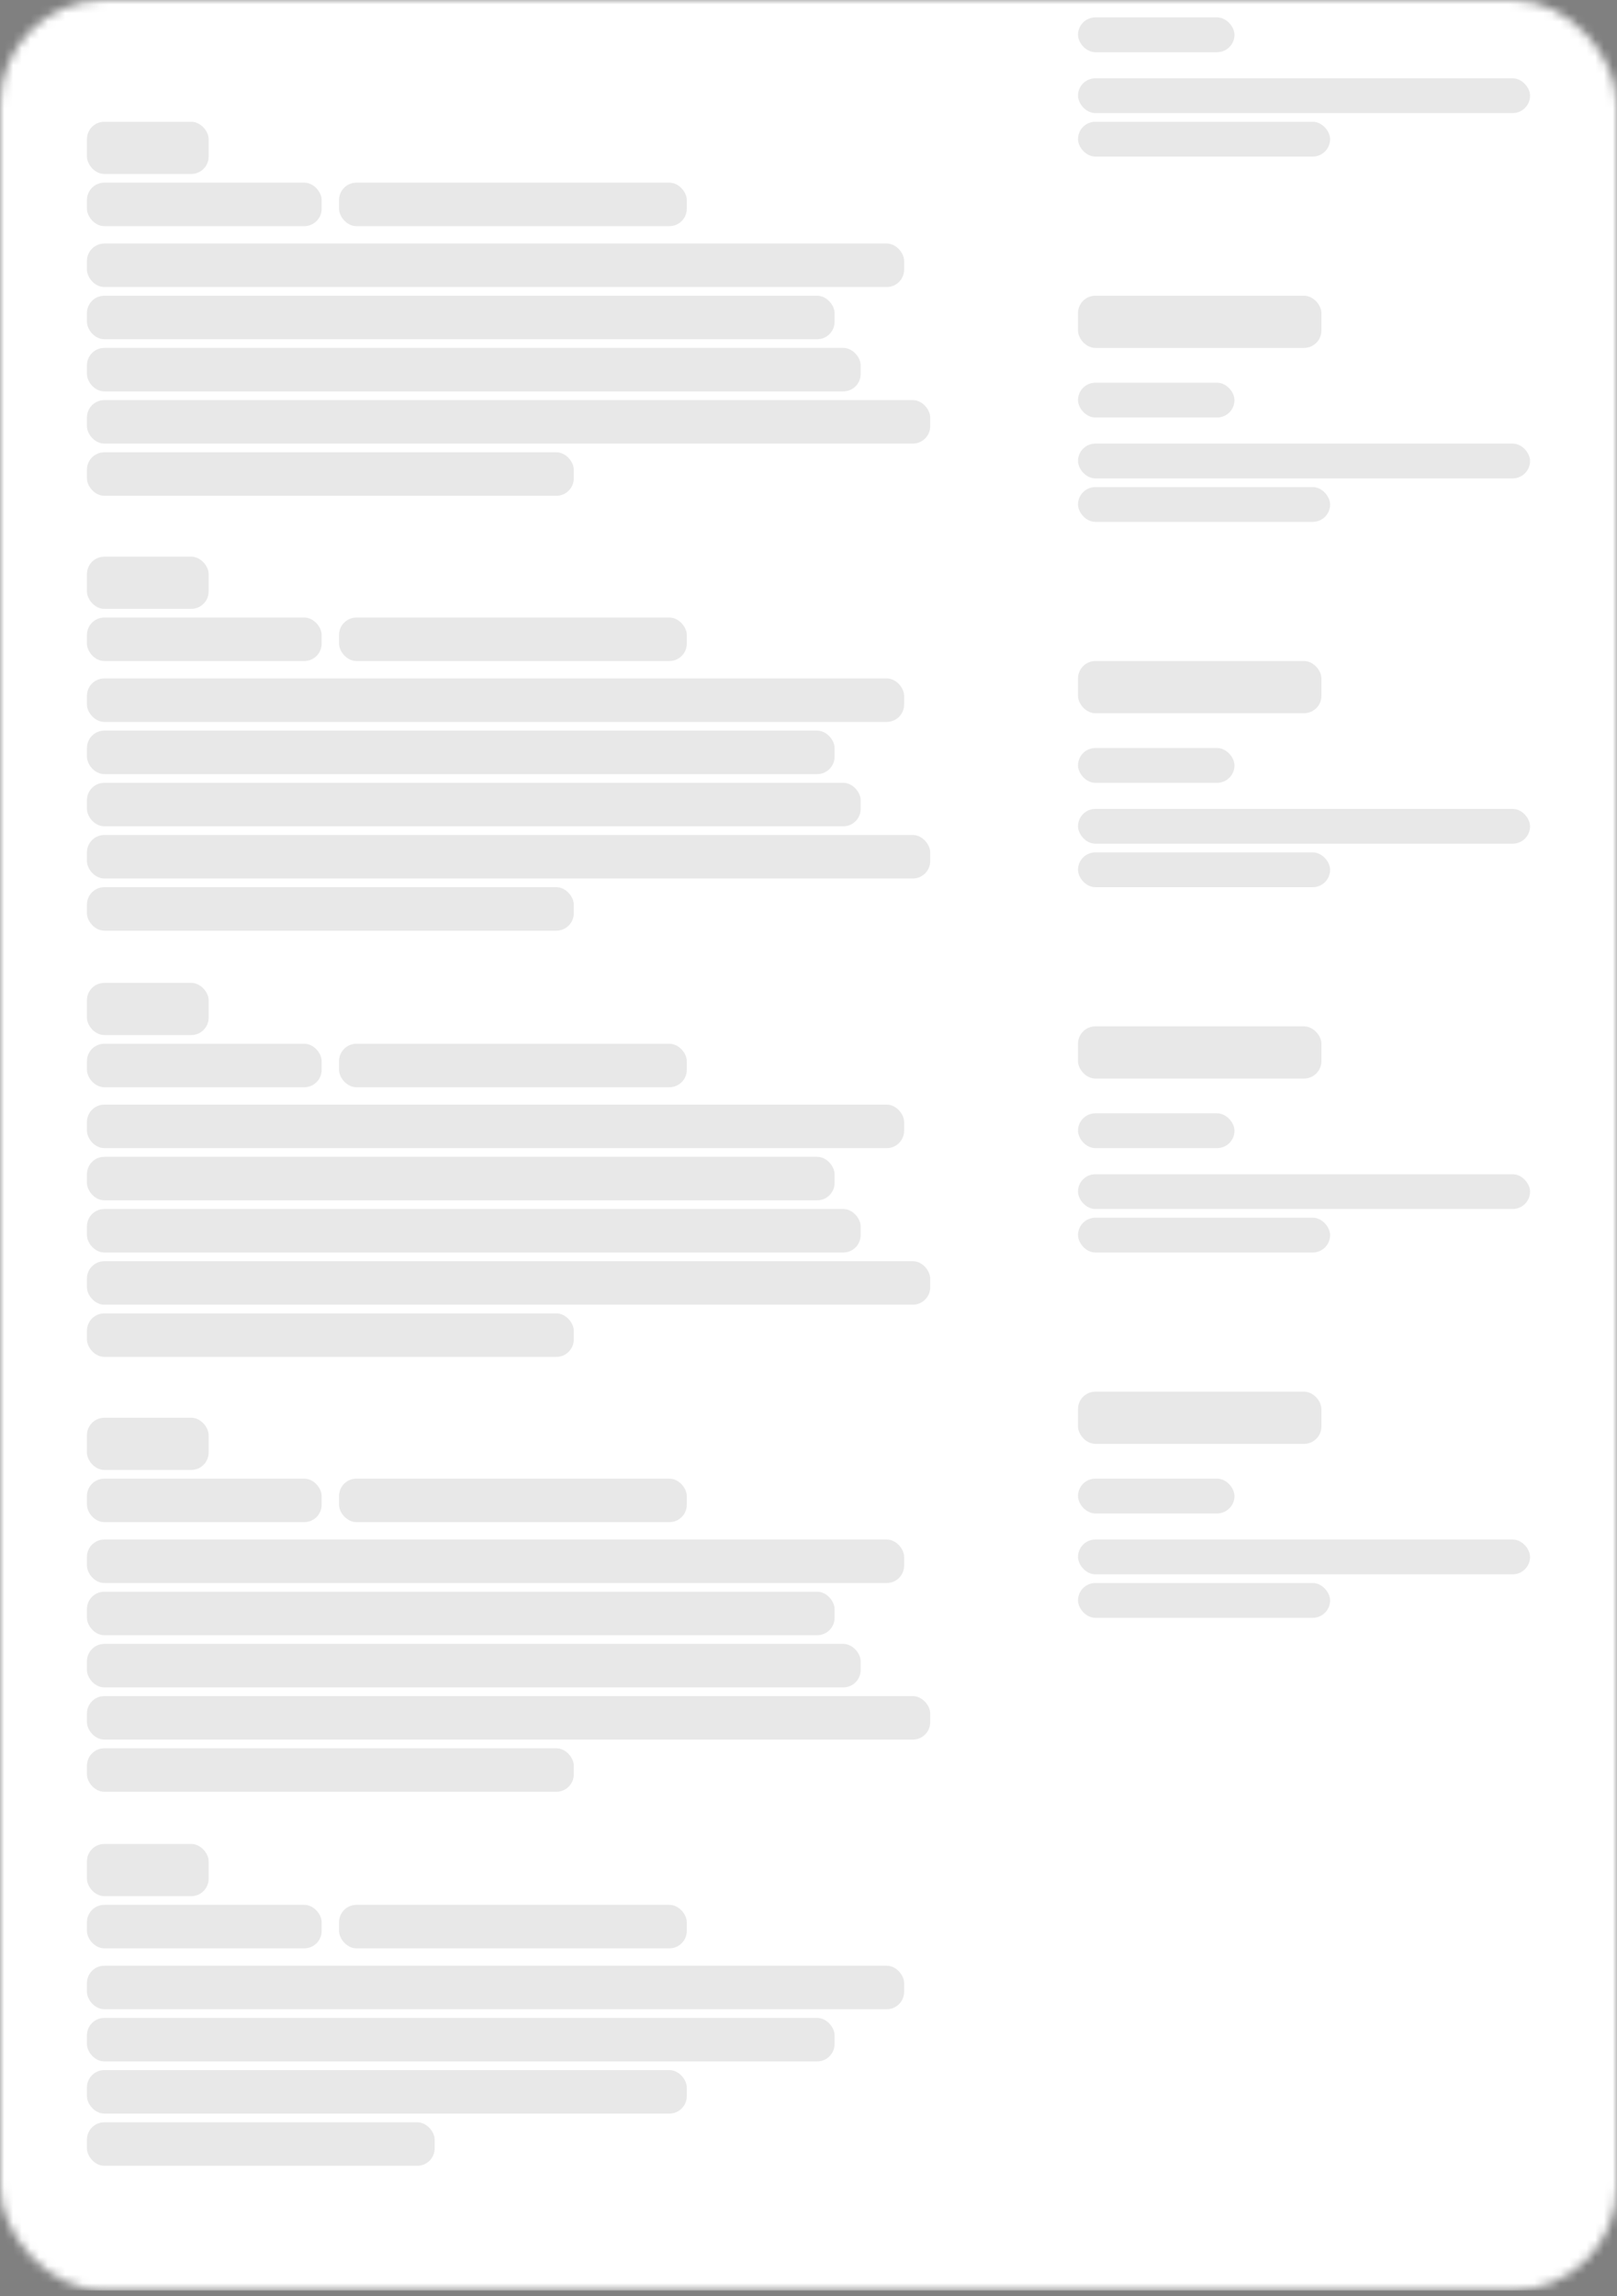 <svg width="186" height="264" viewBox="0 0 186 264" fill="none" xmlns="http://www.w3.org/2000/svg">
<rect x="0" y="0" width="186" height="264" fill="#808080" stroke="none"/>
<mask id="mask0_106_20663" style="mask-type:alpha" maskUnits="userSpaceOnUse" x="0" y="0" width="186" height="264">
<rect width="186" height="263.337" rx="12" fill="black"/>
</mask>
<g mask="url(#mask0_106_20663)">
<rect width="186" height="263.337" fill="white"/>
<rect x="10" y="212" width="14" height="6" rx="2" fill="#1D1D1D" fill-opacity="0.1"/>
<rect x="124" y="160" width="28" height="6" rx="2" fill="#1D1D1D" fill-opacity="0.1"/>
<rect x="124" y="118" width="28" height="6" rx="2" fill="#1D1D1D" fill-opacity="0.1"/>
<rect x="124" y="76" width="28" height="6" rx="2" fill="#1D1D1D" fill-opacity="0.1"/>
<rect x="124" y="34" width="28" height="6" rx="2" fill="#1D1D1D" fill-opacity="0.1"/>
<rect x="124" y="170" width="18" height="4" rx="2" fill="#1D1D1D" fill-opacity="0.1"/>
<rect x="124" y="128" width="18" height="4" rx="2" fill="#1D1D1D" fill-opacity="0.1"/>
<rect x="124" y="86" width="18" height="4" rx="2" fill="#1D1D1D" fill-opacity="0.1"/>
<rect x="124" y="44" width="18" height="4" rx="2" fill="#1D1D1D" fill-opacity="0.1"/>
<rect x="124" y="177" width="52" height="4" rx="2" fill="#1D1D1D" fill-opacity="0.1"/>
<rect x="124" y="135" width="52" height="4" rx="2" fill="#1D1D1D" fill-opacity="0.1"/>
<rect x="124" y="93" width="52" height="4" rx="2" fill="#1D1D1D" fill-opacity="0.1"/>
<rect x="124" y="51" width="52" height="4" rx="2" fill="#1D1D1D" fill-opacity="0.1"/>
<rect x="124" y="182" width="29" height="4" rx="2" fill="#1D1D1D" fill-opacity="0.1"/>
<rect x="124" y="140" width="29" height="4" rx="2" fill="#1D1D1D" fill-opacity="0.1"/>
<rect x="124" y="98" width="29" height="4" rx="2" fill="#1D1D1D" fill-opacity="0.1"/>
<rect x="124" y="56" width="29" height="4" rx="2" fill="#1D1D1D" fill-opacity="0.1"/>
<rect x="124" y="2" width="18" height="4" rx="2" fill="#1D1D1D" fill-opacity="0.1"/>
<rect x="124" y="9" width="52" height="4" rx="2" fill="#1D1D1D" fill-opacity="0.1"/>
<rect x="124" y="14" width="29" height="4" rx="2" fill="#1D1D1D" fill-opacity="0.1"/>
<rect x="10" y="163" width="14" height="6" rx="2" fill="#1D1D1D" fill-opacity="0.1"/>
<rect x="10" y="64" width="14" height="6" rx="2" fill="#1D1D1D" fill-opacity="0.1"/>
<rect x="10" y="113" width="14" height="6" rx="2" fill="#1D1D1D" fill-opacity="0.1"/>
<rect x="10" y="14" width="14" height="6" rx="2" fill="#1D1D1D" fill-opacity="0.1"/>
<rect x="10" y="219" width="27" height="5" rx="2" fill="#1D1D1D" fill-opacity="0.1"/>
<rect x="10" y="170" width="27" height="5" rx="2" fill="#1D1D1D" fill-opacity="0.1"/>
<rect x="10" y="71" width="27" height="5" rx="2" fill="#1D1D1D" fill-opacity="0.1"/>
<rect x="10" y="120" width="27" height="5" rx="2" fill="#1D1D1D" fill-opacity="0.1"/>
<rect x="10" y="21" width="27" height="5" rx="2" fill="#1D1D1D" fill-opacity="0.1"/>
<rect x="10" y="226" width="94" height="5" rx="2" fill="#1D1D1D" fill-opacity="0.1"/>
<rect x="10" y="177" width="94" height="5" rx="2" fill="#1D1D1D" fill-opacity="0.1"/>
<rect x="10" y="78" width="94" height="5" rx="2" fill="#1D1D1D" fill-opacity="0.1"/>
<rect x="10" y="127" width="94" height="5" rx="2" fill="#1D1D1D" fill-opacity="0.1"/>
<rect x="10" y="28" width="94" height="5" rx="2" fill="#1D1D1D" fill-opacity="0.1"/>
<rect x="10" y="232" width="86" height="5" rx="2" fill="#1D1D1D" fill-opacity="0.1"/>
<rect x="10" y="183" width="86" height="5" rx="2" fill="#1D1D1D" fill-opacity="0.1"/>
<rect x="10" y="84" width="86" height="5" rx="2" fill="#1D1D1D" fill-opacity="0.1"/>
<rect x="10" y="133" width="86" height="5" rx="2" fill="#1D1D1D" fill-opacity="0.1"/>
<rect x="10" y="34" width="86" height="5" rx="2" fill="#1D1D1D" fill-opacity="0.1"/>
<rect x="10" y="238" width="69" height="5" rx="2" fill="#1D1D1D" fill-opacity="0.1"/>
<rect x="10" y="189" width="89" height="5" rx="2" fill="#1D1D1D" fill-opacity="0.1"/>
<rect x="10" y="90" width="89" height="5" rx="2" fill="#1D1D1D" fill-opacity="0.1"/>
<rect x="10" y="139" width="89" height="5" rx="2" fill="#1D1D1D" fill-opacity="0.1"/>
<rect x="10" y="40" width="89" height="5" rx="2" fill="#1D1D1D" fill-opacity="0.1"/>
<rect x="10" y="244" width="40" height="5" rx="2" fill="#1D1D1D" fill-opacity="0.1"/>
<rect x="10" y="195" width="97" height="5" rx="2" fill="#1D1D1D" fill-opacity="0.1"/>
<rect x="10" y="96" width="97" height="5" rx="2" fill="#1D1D1D" fill-opacity="0.1"/>
<rect x="10" y="145" width="97" height="5" rx="2" fill="#1D1D1D" fill-opacity="0.1"/>
<rect x="10" y="46" width="97" height="5" rx="2" fill="#1D1D1D" fill-opacity="0.1"/>
<rect x="10" y="201" width="56" height="5" rx="2" fill="#1D1D1D" fill-opacity="0.1"/>
<rect x="10" y="102" width="56" height="5" rx="2" fill="#1D1D1D" fill-opacity="0.1"/>
<rect x="10" y="151" width="56" height="5" rx="2" fill="#1D1D1D" fill-opacity="0.1"/>
<rect x="10" y="52" width="56" height="5" rx="2" fill="#1D1D1D" fill-opacity="0.1"/>
<rect x="39" y="219" width="40" height="5" rx="2" fill="#1D1D1D" fill-opacity="0.1"/>
<rect x="39" y="170" width="40" height="5" rx="2" fill="#1D1D1D" fill-opacity="0.1"/>
<rect x="39" y="71" width="40" height="5" rx="2" fill="#1D1D1D" fill-opacity="0.1"/>
<rect x="39" y="120" width="40" height="5" rx="2" fill="#1D1D1D" fill-opacity="0.1"/>
<rect x="39" y="21" width="40" height="5" rx="2" fill="#1D1D1D" fill-opacity="0.1"/>
</g>
</svg>

